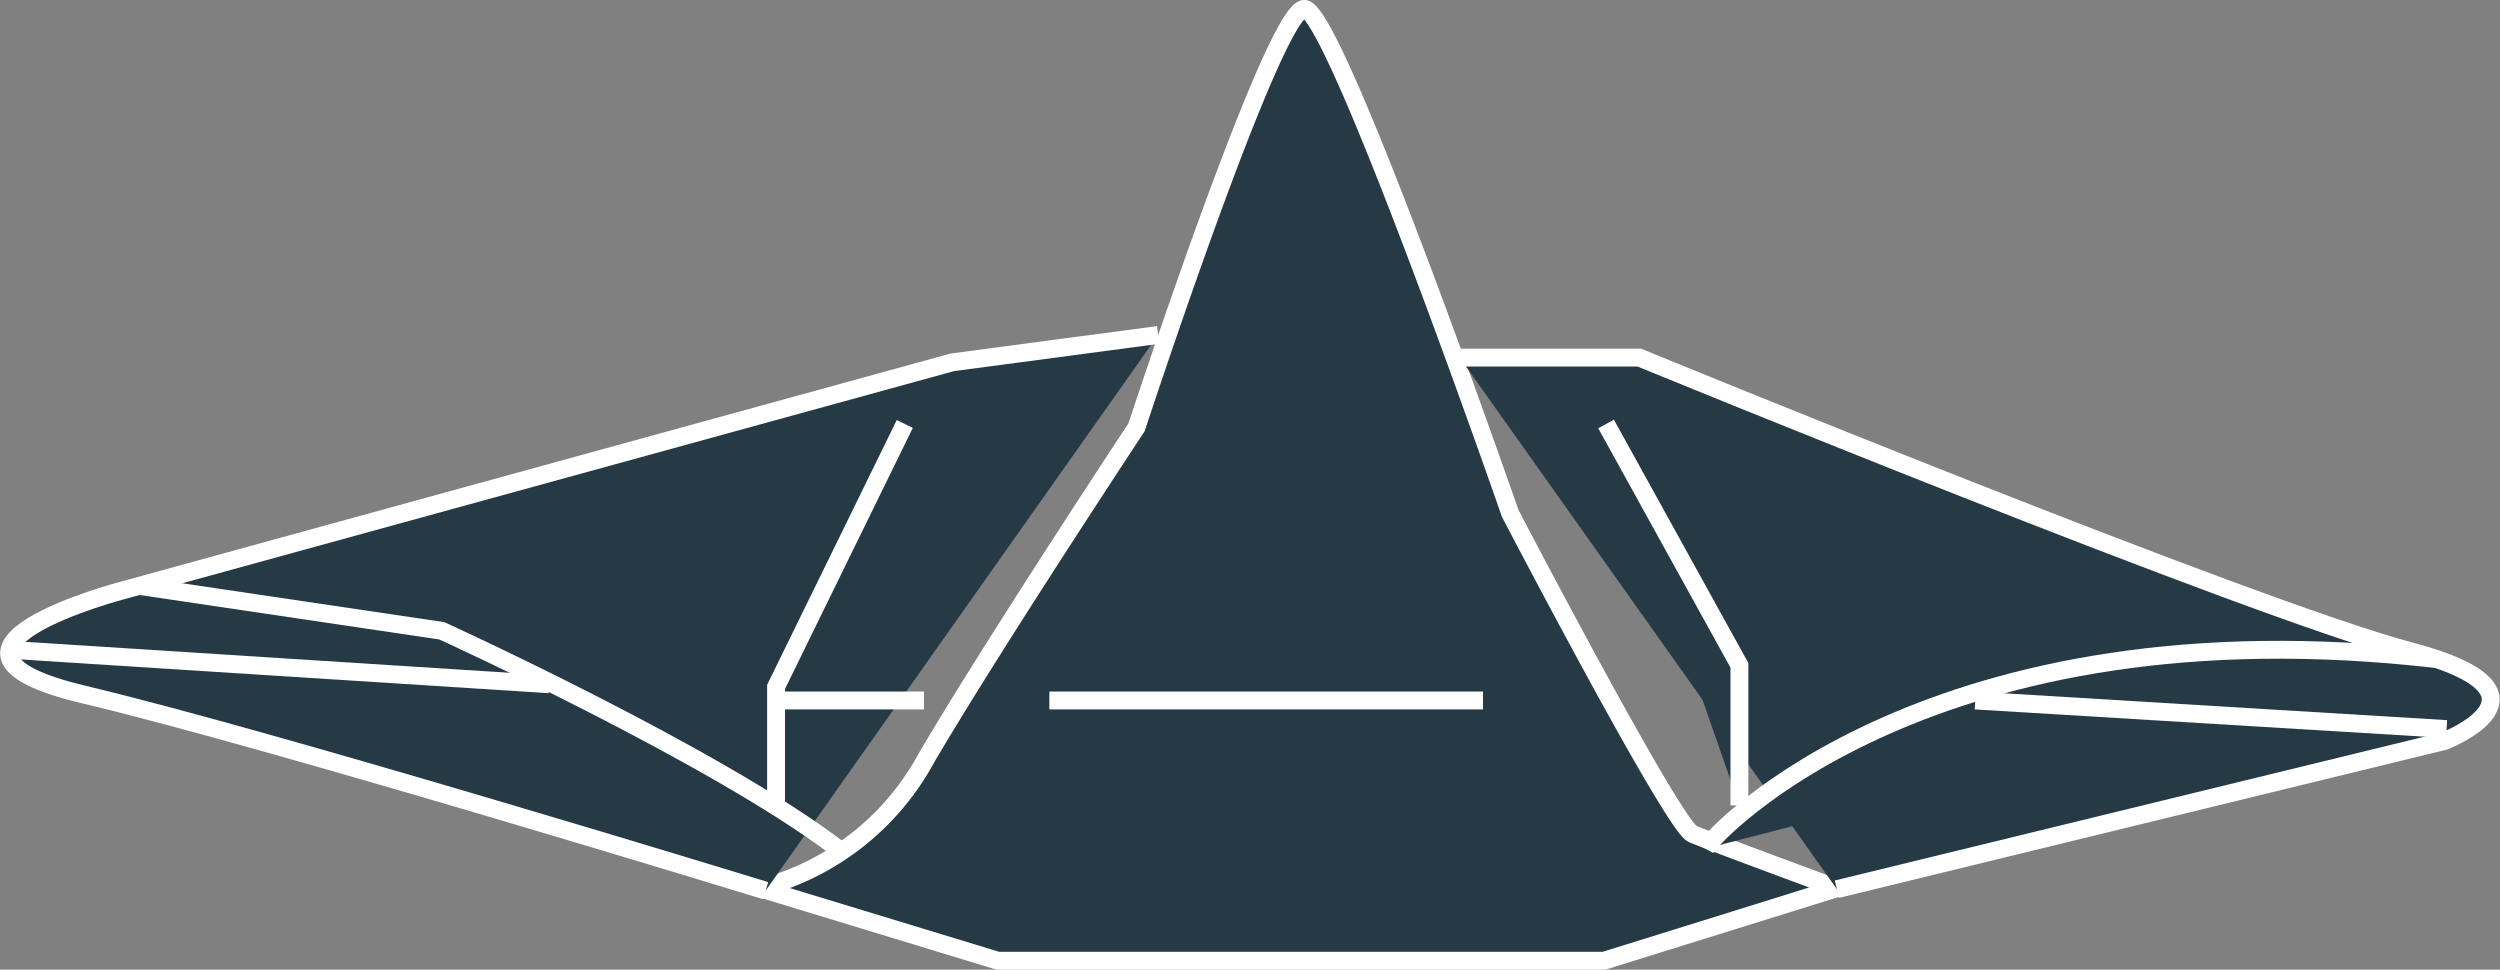 <svg xmlns="http://www.w3.org/2000/svg" width="139.917" height="54.27" viewBox="0 0 139.917 54.27">
  <rect x="0" y="0" width="139.917" height="54.27" fill="#808080" stroke="none"/>
  <g id="Groupe_349" data-name="Groupe 349" transform="translate(-8271.05 -3465.724)">
    <path id="Tracé_105" data-name="Tracé 105" d="M8344.363,3515.434a14.81,14.81,0,0,0,9.327-7.28c3.7-6.308,11.768-18.519,11.768-18.519s7.674-23.408,9.389-23.411,11.521,28.232,11.521,28.232,9.114,17.473,10.205,17.939,8.081,3.038,8.081,3.038l-13.035,4.06h-33.929Z" transform="translate(-30.797)" fill="#263a46" stroke="#fff" stroke-width="1"/>
    <path id="Tracé_106" data-name="Tracé 106" d="M8433.377,3529.792l34-8.293s6.939-2.691-1.9-5.024-43.164-16.435-43.164-16.435h-10.052" transform="translate(-59.52 -14.304)" fill="#263a46" stroke="#fff" stroke-width="1"/>
    <path id="Tracé_107" data-name="Tracé 107" d="M8335.868,3497.846l-11.519,1.532-46.373,12.747s-12.822,3.336-2.221,5.85,38.144,10.972,38.144,10.972" transform="translate(0 -13.376)" fill="#263a46" stroke="#fff" stroke-width="1"/>
    <path id="Tracé_108" data-name="Tracé 108" d="M8284.105,3522.177l16.982,2.52s15.31,6.98,22.164,12.193" transform="translate(-5.308 -23.668)" fill="#263a46" stroke="#fff" stroke-width="1"/>
    <path id="Tracé_109" data-name="Tracé 109" d="M8436.1,3539.515c.525-.945,12.748-13.87,40.946-10.607" transform="translate(-69.603 -26.292)" fill="#263a46" stroke="#fff" stroke-width="1"/>
    <path id="Tracé_110" data-name="Tracé 110" d="M8271.558,3528.381l30.222,1.931" transform="translate(0 -26.292)" fill="#263a46" stroke="#fff" stroke-width="1"/>
    <path id="Tracé_111" data-name="Tracé 111" d="M8462.27,3533.3l26.38,1.6" transform="translate(-80.671 -28.372)" fill="#263a46" stroke="#fff" stroke-width="1"/>
    <path id="Tracé_112" data-name="Tracé 112" d="M8353.157,3506.48l-7.205,14.716v6.914" transform="translate(-31.469 -17.028)" fill="#263a46" stroke="#fff" stroke-width="1"/>
    <path id="Tracé_113" data-name="Tracé 113" d="M8426.46,3506.48l7.464,13.508v7.84" transform="translate(-65.524 -17.028)" fill="#263a46" stroke="#fff" stroke-width="1"/>
    <path id="Tracé_114" data-name="Tracé 114" d="M8372.461,3533.3h24.27" transform="translate(-42.682 -28.372)" fill="#263a46" stroke="#fff" stroke-width="1"/>
    <path id="Tracé_115" data-name="Tracé 115" d="M8345.952,3533.3h8.28" transform="translate(-31.469 -28.372)" fill="#263a46" stroke="#fff" stroke-width="1"/>
  </g>
</svg>
